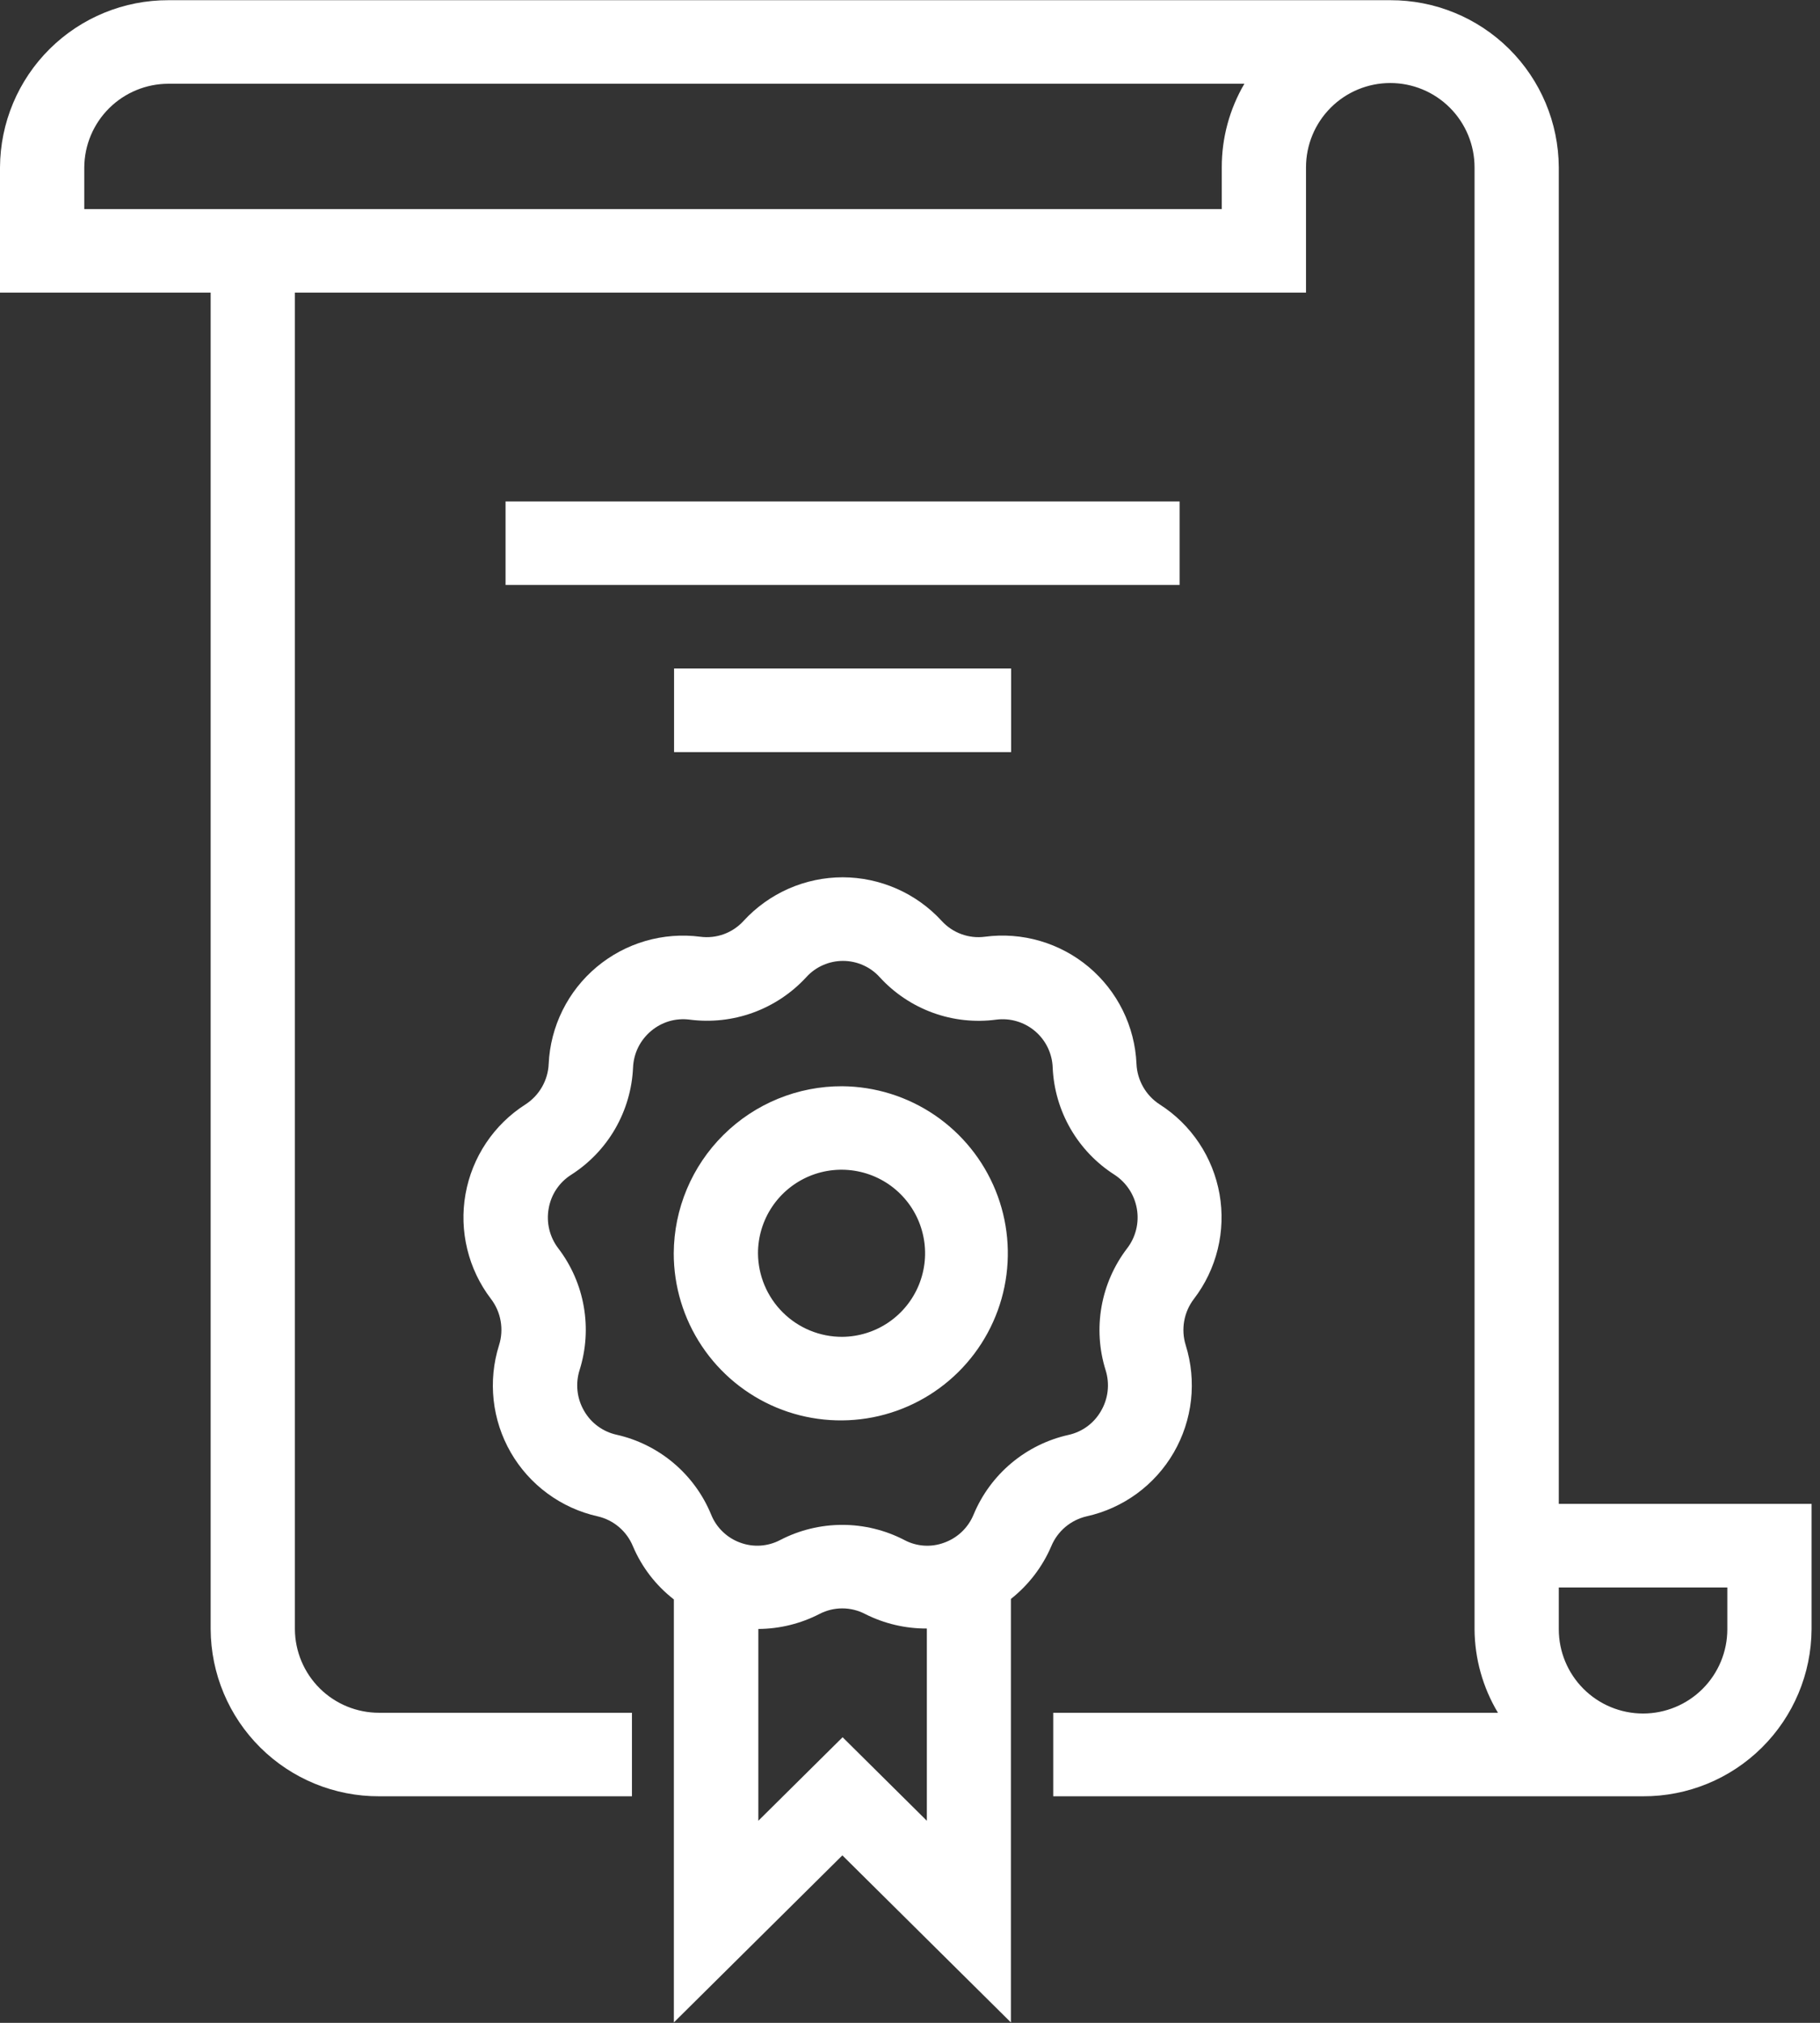 <svg width="63" height="70" viewBox="0 0 63 70" fill="none" xmlns="http://www.w3.org/2000/svg">
<rect x="0" y="0" width="63" height="70" fill="#333333" stroke="none"/>
<g clip-path="url(#clip0_1_145)">
<path fill-rule="evenodd" clip-rule="evenodd" d="M62.708 56.379C62.7 57.919 62.081 59.392 60.987 60.476C59.894 61.56 58.415 62.166 56.875 62.16H36.458V59.27H51.852C51.328 58.396 51.048 57.398 51.042 56.379V5.79C51.042 5.016 50.734 4.274 50.187 3.727C49.64 3.18 48.898 2.873 48.125 2.873C47.351 2.873 46.61 3.18 46.063 3.727C45.516 4.274 45.208 5.016 45.208 5.79V10.125H10.208V56.379C10.213 57.149 10.523 57.885 11.069 58.427C11.616 58.969 12.355 59.272 13.125 59.27H21.875V62.16H13.125C11.585 62.166 10.106 61.56 9.013 60.476C7.919 59.392 7.3 57.919 7.292 56.379V10.125H0V5.79C0.008 4.25 0.627 2.776 1.721 1.692C2.814 0.608 4.293 0.002 5.833 0.007H48.125C49.665 0.002 51.144 0.608 52.238 1.692C53.331 2.776 53.95 4.25 53.958 5.79V52.042H62.708V56.379ZM5.833 2.898C5.064 2.898 4.326 3.202 3.78 3.743C3.233 4.285 2.923 5.02 2.917 5.79V7.235H42.292V5.79C42.29 4.773 42.561 3.775 43.075 2.898H5.833ZM59.792 54.934H53.958V56.379C53.958 57.153 54.266 57.895 54.813 58.442C55.36 58.989 56.101 59.296 56.875 59.296C57.648 59.296 58.39 58.989 58.937 58.442C59.484 57.895 59.792 57.153 59.792 56.379V54.934ZM23.333 26.026V23.134H35V26.026H23.333ZM17.5 17.353H40.833V20.243H17.5V17.354V17.353ZM20.692 52.474C20.065 52.334 19.473 52.066 18.955 51.685C18.436 51.305 18.003 50.821 17.681 50.264C17.36 49.707 17.158 49.09 17.088 48.451C17.018 47.812 17.081 47.165 17.274 46.552C17.36 46.281 17.379 45.995 17.33 45.715C17.282 45.436 17.166 45.172 16.994 44.947C16.604 44.437 16.325 43.851 16.174 43.226C16.022 42.602 16.002 41.953 16.114 41.321C16.227 40.688 16.469 40.086 16.826 39.552C17.183 39.018 17.647 38.564 18.188 38.219C18.425 38.066 18.622 37.858 18.762 37.614C18.902 37.369 18.982 37.094 18.993 36.813C19.023 36.17 19.186 35.54 19.472 34.964C19.758 34.387 20.16 33.876 20.654 33.463C21.147 33.05 21.721 32.743 22.339 32.563C22.957 32.383 23.605 32.333 24.243 32.416C24.518 32.452 24.797 32.421 25.058 32.326C25.318 32.23 25.551 32.074 25.738 31.869C26.175 31.393 26.705 31.014 27.296 30.753C27.887 30.493 28.525 30.359 29.171 30.358C29.816 30.36 30.453 30.495 31.043 30.755C31.633 31.015 32.162 31.394 32.598 31.869C32.784 32.074 33.017 32.23 33.277 32.325C33.537 32.421 33.816 32.452 34.09 32.416C34.729 32.331 35.378 32.38 35.997 32.56C36.615 32.74 37.19 33.046 37.684 33.46C38.177 33.874 38.58 34.386 38.865 34.964C39.15 35.541 39.312 36.172 39.34 36.816C39.352 37.097 39.432 37.371 39.572 37.615C39.711 37.859 39.907 38.066 40.144 38.219C40.685 38.564 41.149 39.019 41.505 39.553C41.862 40.088 42.103 40.691 42.215 41.324C42.326 41.956 42.305 42.605 42.152 43.229C41.999 43.853 41.719 44.439 41.328 44.949C41.156 45.174 41.04 45.437 40.991 45.717C40.942 45.996 40.96 46.282 41.045 46.553C41.236 47.167 41.298 47.814 41.227 48.453C41.155 49.092 40.952 49.709 40.63 50.265C40.308 50.822 39.873 51.305 39.355 51.685C38.836 52.065 38.244 52.333 37.616 52.472C37.344 52.535 37.091 52.661 36.877 52.841C36.664 53.021 36.497 53.25 36.39 53.508C36.084 54.222 35.603 54.849 34.993 55.331V69.986L29.159 64.205L23.326 69.986V55.348C22.704 54.866 22.216 54.232 21.909 53.508C21.803 53.251 21.638 53.023 21.426 52.843C21.215 52.663 20.963 52.536 20.692 52.474ZM26.25 63.007L29.167 60.117L32.083 63.007V56.355C31.342 56.359 30.61 56.187 29.948 55.853C29.703 55.725 29.431 55.658 29.155 55.658C28.879 55.658 28.607 55.725 28.362 55.853C27.708 56.189 26.985 56.366 26.25 56.37V63.007ZM24.617 52.413C24.707 52.637 24.844 52.84 25.019 53.007C25.193 53.175 25.401 53.304 25.629 53.385C25.852 53.467 26.09 53.501 26.328 53.485C26.565 53.469 26.797 53.403 27.007 53.292C27.671 52.948 28.408 52.768 29.156 52.768C29.904 52.768 30.641 52.948 31.305 53.292C31.515 53.404 31.746 53.47 31.983 53.486C32.22 53.502 32.458 53.468 32.681 53.385C32.91 53.303 33.12 53.174 33.296 53.006C33.471 52.838 33.61 52.635 33.702 52.41C33.989 51.721 34.437 51.111 35.008 50.632C35.58 50.152 36.258 49.817 36.986 49.655C37.221 49.603 37.441 49.504 37.635 49.362C37.828 49.22 37.99 49.039 38.109 48.831C38.234 48.619 38.313 48.383 38.341 48.138C38.369 47.893 38.344 47.645 38.27 47.41C38.048 46.701 38.001 45.948 38.13 45.216C38.26 44.484 38.562 43.794 39.013 43.203C39.162 43.01 39.269 42.789 39.327 42.553C39.386 42.316 39.395 42.071 39.353 41.831C39.312 41.591 39.222 41.362 39.088 41.159C38.954 40.956 38.78 40.782 38.576 40.65C37.949 40.249 37.427 39.703 37.055 39.058C36.683 38.413 36.472 37.688 36.439 36.944C36.431 36.703 36.372 36.467 36.268 36.25C36.163 36.033 36.014 35.84 35.83 35.684C35.647 35.528 35.433 35.412 35.202 35.343C34.971 35.274 34.729 35.254 34.49 35.284C33.748 35.384 32.993 35.302 32.29 35.046C31.587 34.79 30.956 34.367 30.451 33.815C30.291 33.637 30.094 33.495 29.875 33.399C29.657 33.302 29.42 33.252 29.18 33.252C28.941 33.252 28.704 33.302 28.486 33.399C28.267 33.495 28.07 33.637 27.91 33.815C27.403 34.365 26.772 34.786 26.069 35.042C25.366 35.298 24.612 35.381 23.87 35.284C23.635 35.254 23.396 35.272 23.168 35.338C22.941 35.405 22.729 35.517 22.547 35.669C22.358 35.825 22.203 36.019 22.093 36.239C21.984 36.458 21.923 36.699 21.913 36.944C21.88 37.688 21.668 38.413 21.296 39.059C20.924 39.704 20.402 40.25 19.775 40.651C19.57 40.78 19.395 40.95 19.26 41.151C19.125 41.352 19.035 41.579 18.993 41.818C18.949 42.058 18.956 42.305 19.013 42.543C19.07 42.78 19.176 43.003 19.324 43.197C19.776 43.788 20.079 44.479 20.207 45.212C20.336 45.944 20.287 46.697 20.064 47.406C19.989 47.64 19.964 47.888 19.991 48.132C20.017 48.377 20.096 48.613 20.22 48.825C20.339 49.032 20.5 49.213 20.693 49.354C20.886 49.496 21.106 49.596 21.34 49.648C22.068 49.811 22.746 50.148 23.316 50.629C23.887 51.111 24.333 51.722 24.617 52.413ZM29.155 37.589C30.297 37.599 31.409 37.946 32.354 38.588C33.298 39.23 34.031 40.136 34.461 41.194C34.891 42.251 34.998 43.412 34.769 44.531C34.54 45.649 33.985 46.674 33.174 47.478C32.363 48.281 31.333 48.827 30.212 49.046C29.092 49.264 27.932 49.147 26.878 48.708C25.825 48.268 24.925 47.527 24.292 46.577C23.659 45.627 23.321 44.511 23.322 43.37C23.33 41.83 23.949 40.356 25.043 39.273C26.136 38.189 27.615 37.583 29.155 37.589ZM29.155 46.261C29.726 46.256 30.283 46.083 30.755 45.762C31.227 45.441 31.594 44.988 31.809 44.459C32.024 43.93 32.078 43.349 31.963 42.79C31.849 42.231 31.572 41.718 31.166 41.316C30.761 40.914 30.246 40.641 29.685 40.532C29.125 40.422 28.545 40.481 28.018 40.7C27.491 40.92 27.041 41.29 26.724 41.765C26.407 42.24 26.238 42.799 26.238 43.37C26.243 44.139 26.552 44.876 27.099 45.418C27.646 45.961 28.385 46.264 29.155 46.261Z" fill="white"/>
</g>
<defs>
<clipPath id="clip0_1_145">
<rect width="62.708" height="70" fill="white"/>
</clipPath>
</defs>
</svg>
